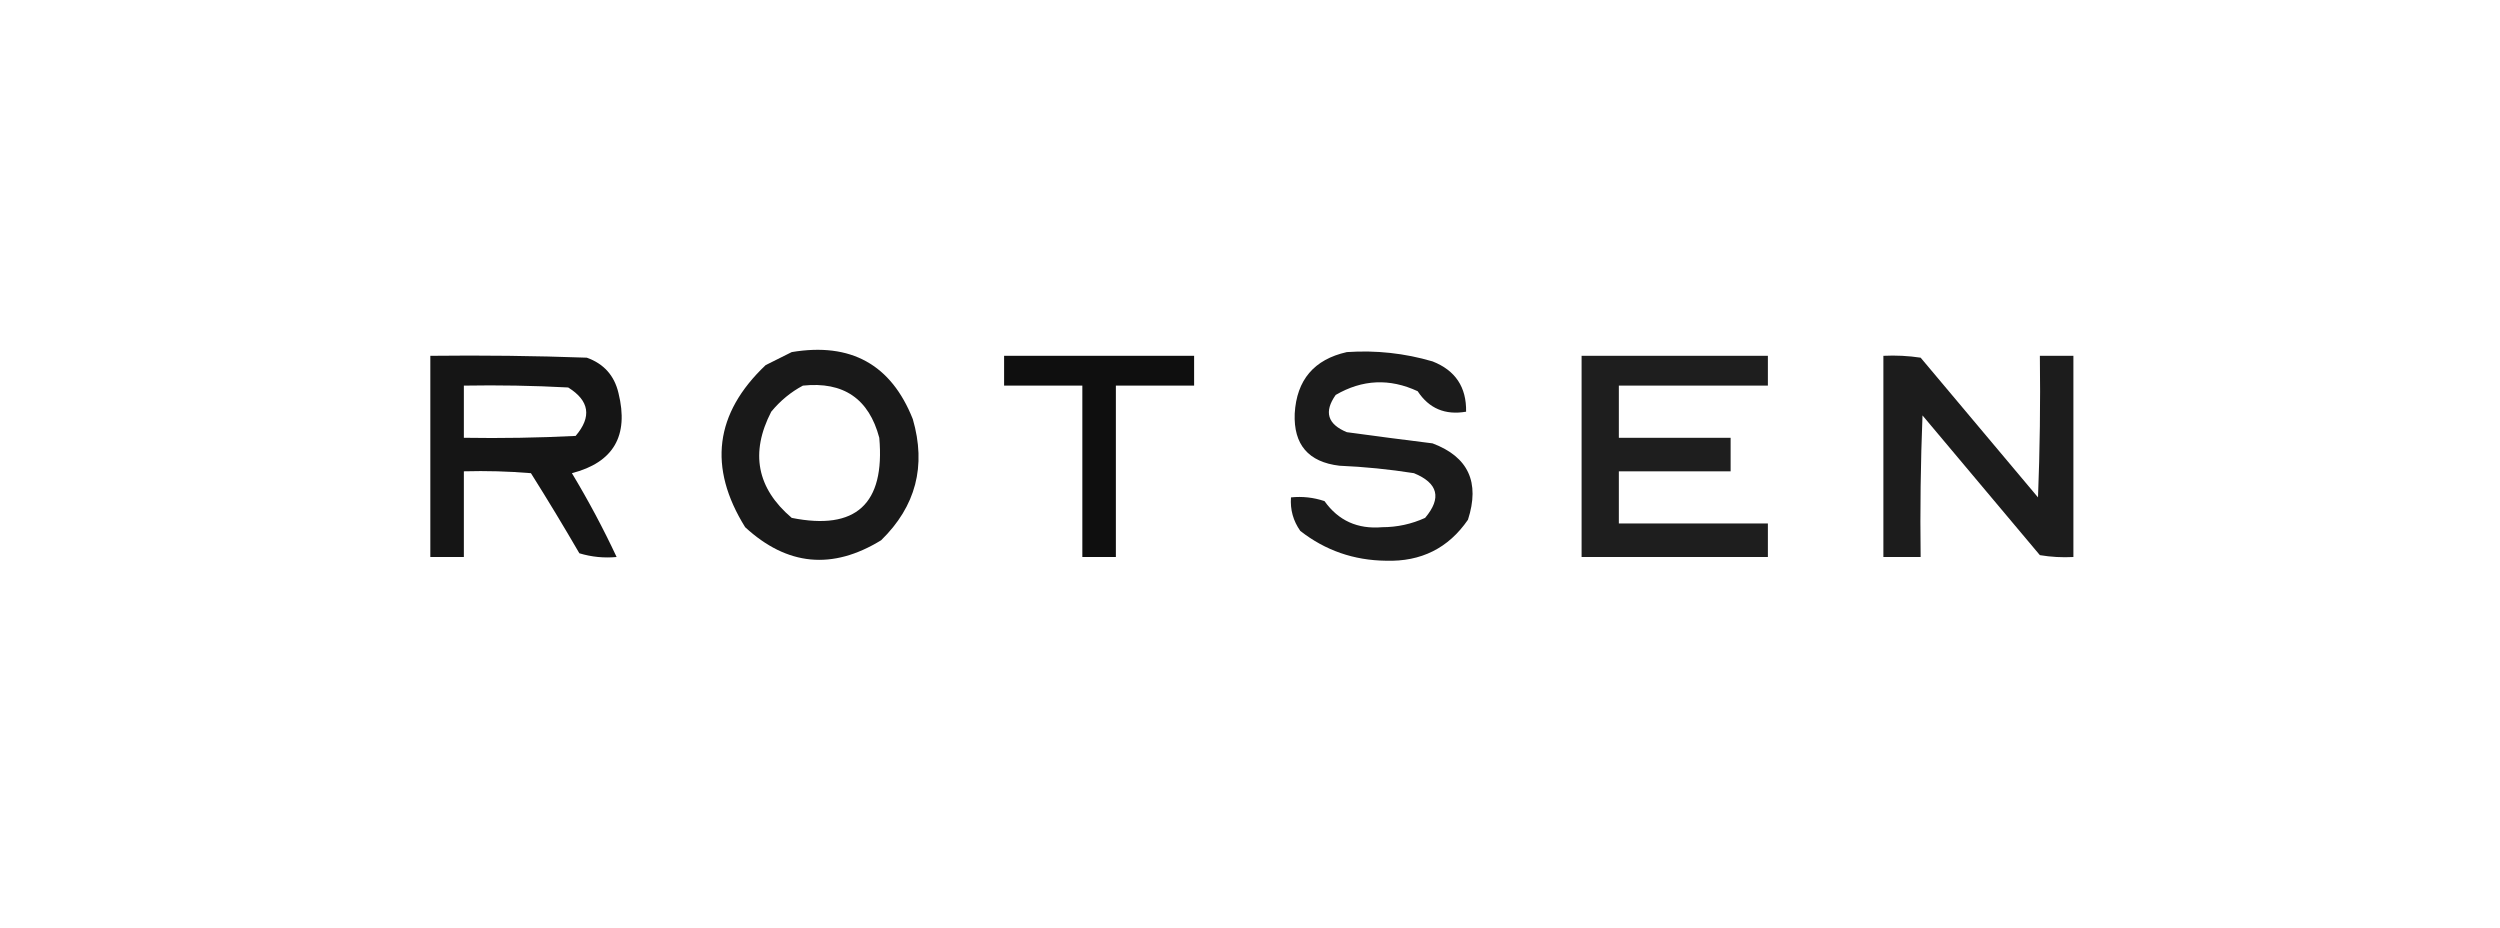 <svg xmlns:xlink="http://www.w3.org/1999/xlink" style="shape-rendering:geometricPrecision; text-rendering:geometricPrecision; image-rendering:optimizeQuality; fill-rule:evenodd; clip-rule:evenodd" height="249px" width="671px" version="1.1" xmlns="http://www.w3.org/2000/svg">
<g><path d="M 212.5,94.5 C 228.369,91.843 239.202,97.843 245,112.5C 248.648,125.075 245.815,135.909 236.5,145C 223.422,153.035 211.255,151.869 200,141.5C 190.006,125.439 191.839,110.939 205.5,98C 207.925,96.787 210.259,95.621 212.5,94.5 Z M 215.5,103.5 C 226.391,102.354 233.224,107.021 236,117.5C 237.56,135.282 229.726,142.449 212.5,139C 203.139,131.041 201.306,121.541 207,110.5C 209.441,107.546 212.275,105.213 215.5,103.5 Z" fill="#000000" style="opacity:0.9"></path></g>
<g><path d="M 361.5,94.5 C 369.337,93.968 377.003,94.801 384.5,97C 390.622,99.409 393.622,103.908 393.5,110.5C 387.882,111.469 383.549,109.636 380.5,105C 372.984,101.504 365.651,101.838 358.5,106C 355.3,110.529 356.3,113.862 361.5,116C 369.155,117.047 376.821,118.047 384.5,119C 394.089,122.609 397.256,129.442 394,139.5C 388.757,147.122 381.424,150.788 372,150.5C 363.371,150.402 355.704,147.736 349,142.5C 347.092,139.794 346.259,136.794 346.5,133.5C 349.572,133.183 352.572,133.516 355.5,134.5C 359.221,139.741 364.388,142.075 371,141.5C 375.01,141.497 378.844,140.664 382.5,139C 387,133.668 386,129.668 379.5,127C 372.875,125.955 366.208,125.289 359.5,125C 351.17,124.006 347.17,119.339 347.5,111C 348.024,101.977 352.69,96.477 361.5,94.5 Z" fill="#000000" style="opacity:0.894"></path></g>
<g><path d="M 115.5,95.5 C 129.504,95.333 143.504,95.5 157.5,96C 162.062,97.627 164.895,100.794 166,105.5C 168.837,116.952 164.671,124.119 153.5,127C 157.927,134.358 161.927,141.858 165.5,149.5C 162.102,149.82 158.768,149.487 155.5,148.5C 151.292,141.25 146.959,134.084 142.5,127C 136.509,126.501 130.509,126.334 124.5,126.5C 124.5,134.167 124.5,141.833 124.5,149.5C 121.5,149.5 118.5,149.5 115.5,149.5C 115.5,131.5 115.5,113.5 115.5,95.5 Z M 124.5,103.5 C 133.839,103.334 143.173,103.5 152.5,104C 158.209,107.545 158.875,111.879 154.5,117C 144.506,117.5 134.506,117.666 124.5,117.5C 124.5,112.833 124.5,108.167 124.5,103.5 Z" fill="#000000" style="opacity:0.916"></path></g>
<g><path d="M 269.5,95.5 C 286.5,95.5 303.5,95.5 320.5,95.5C 320.5,98.167 320.5,100.833 320.5,103.5C 313.5,103.5 306.5,103.5 299.5,103.5C 299.5,118.833 299.5,134.167 299.5,149.5C 296.5,149.5 293.5,149.5 290.5,149.5C 290.5,134.167 290.5,118.833 290.5,103.5C 283.5,103.5 276.5,103.5 269.5,103.5C 269.5,100.833 269.5,98.167 269.5,95.5 Z" fill="#000000" style="opacity:0.939"></path></g>
<g><path d="M 424.5,95.5 C 441.167,95.5 457.833,95.5 474.5,95.5C 474.5,98.167 474.5,100.833 474.5,103.5C 461.167,103.5 447.833,103.5 434.5,103.5C 434.5,108.167 434.5,112.833 434.5,117.5C 444.5,117.5 454.5,117.5 464.5,117.5C 464.5,120.5 464.5,123.5 464.5,126.5C 454.5,126.5 444.5,126.5 434.5,126.5C 434.5,131.167 434.5,135.833 434.5,140.5C 447.833,140.5 461.167,140.5 474.5,140.5C 474.5,143.5 474.5,146.5 474.5,149.5C 457.833,149.5 441.167,149.5 424.5,149.5C 424.5,131.5 424.5,113.5 424.5,95.5 Z" fill="#000000" style="opacity:0.882"></path></g>
<g><path d="M 505.5,95.5 C 508.85,95.335 512.183,95.502 515.5,96C 526,108.5 536.5,121 547,133.5C 547.5,120.838 547.667,108.171 547.5,95.5C 550.5,95.5 553.5,95.5 556.5,95.5C 556.5,113.5 556.5,131.5 556.5,149.5C 553.482,149.665 550.482,149.498 547.5,149C 537,136.5 526.5,124 516,111.5C 515.5,124.162 515.333,136.829 515.5,149.5C 512.167,149.5 508.833,149.5 505.5,149.5C 505.5,131.5 505.5,113.5 505.5,95.5 Z" fill="#000000" style="opacity:0.888"></path></g>
</svg>
